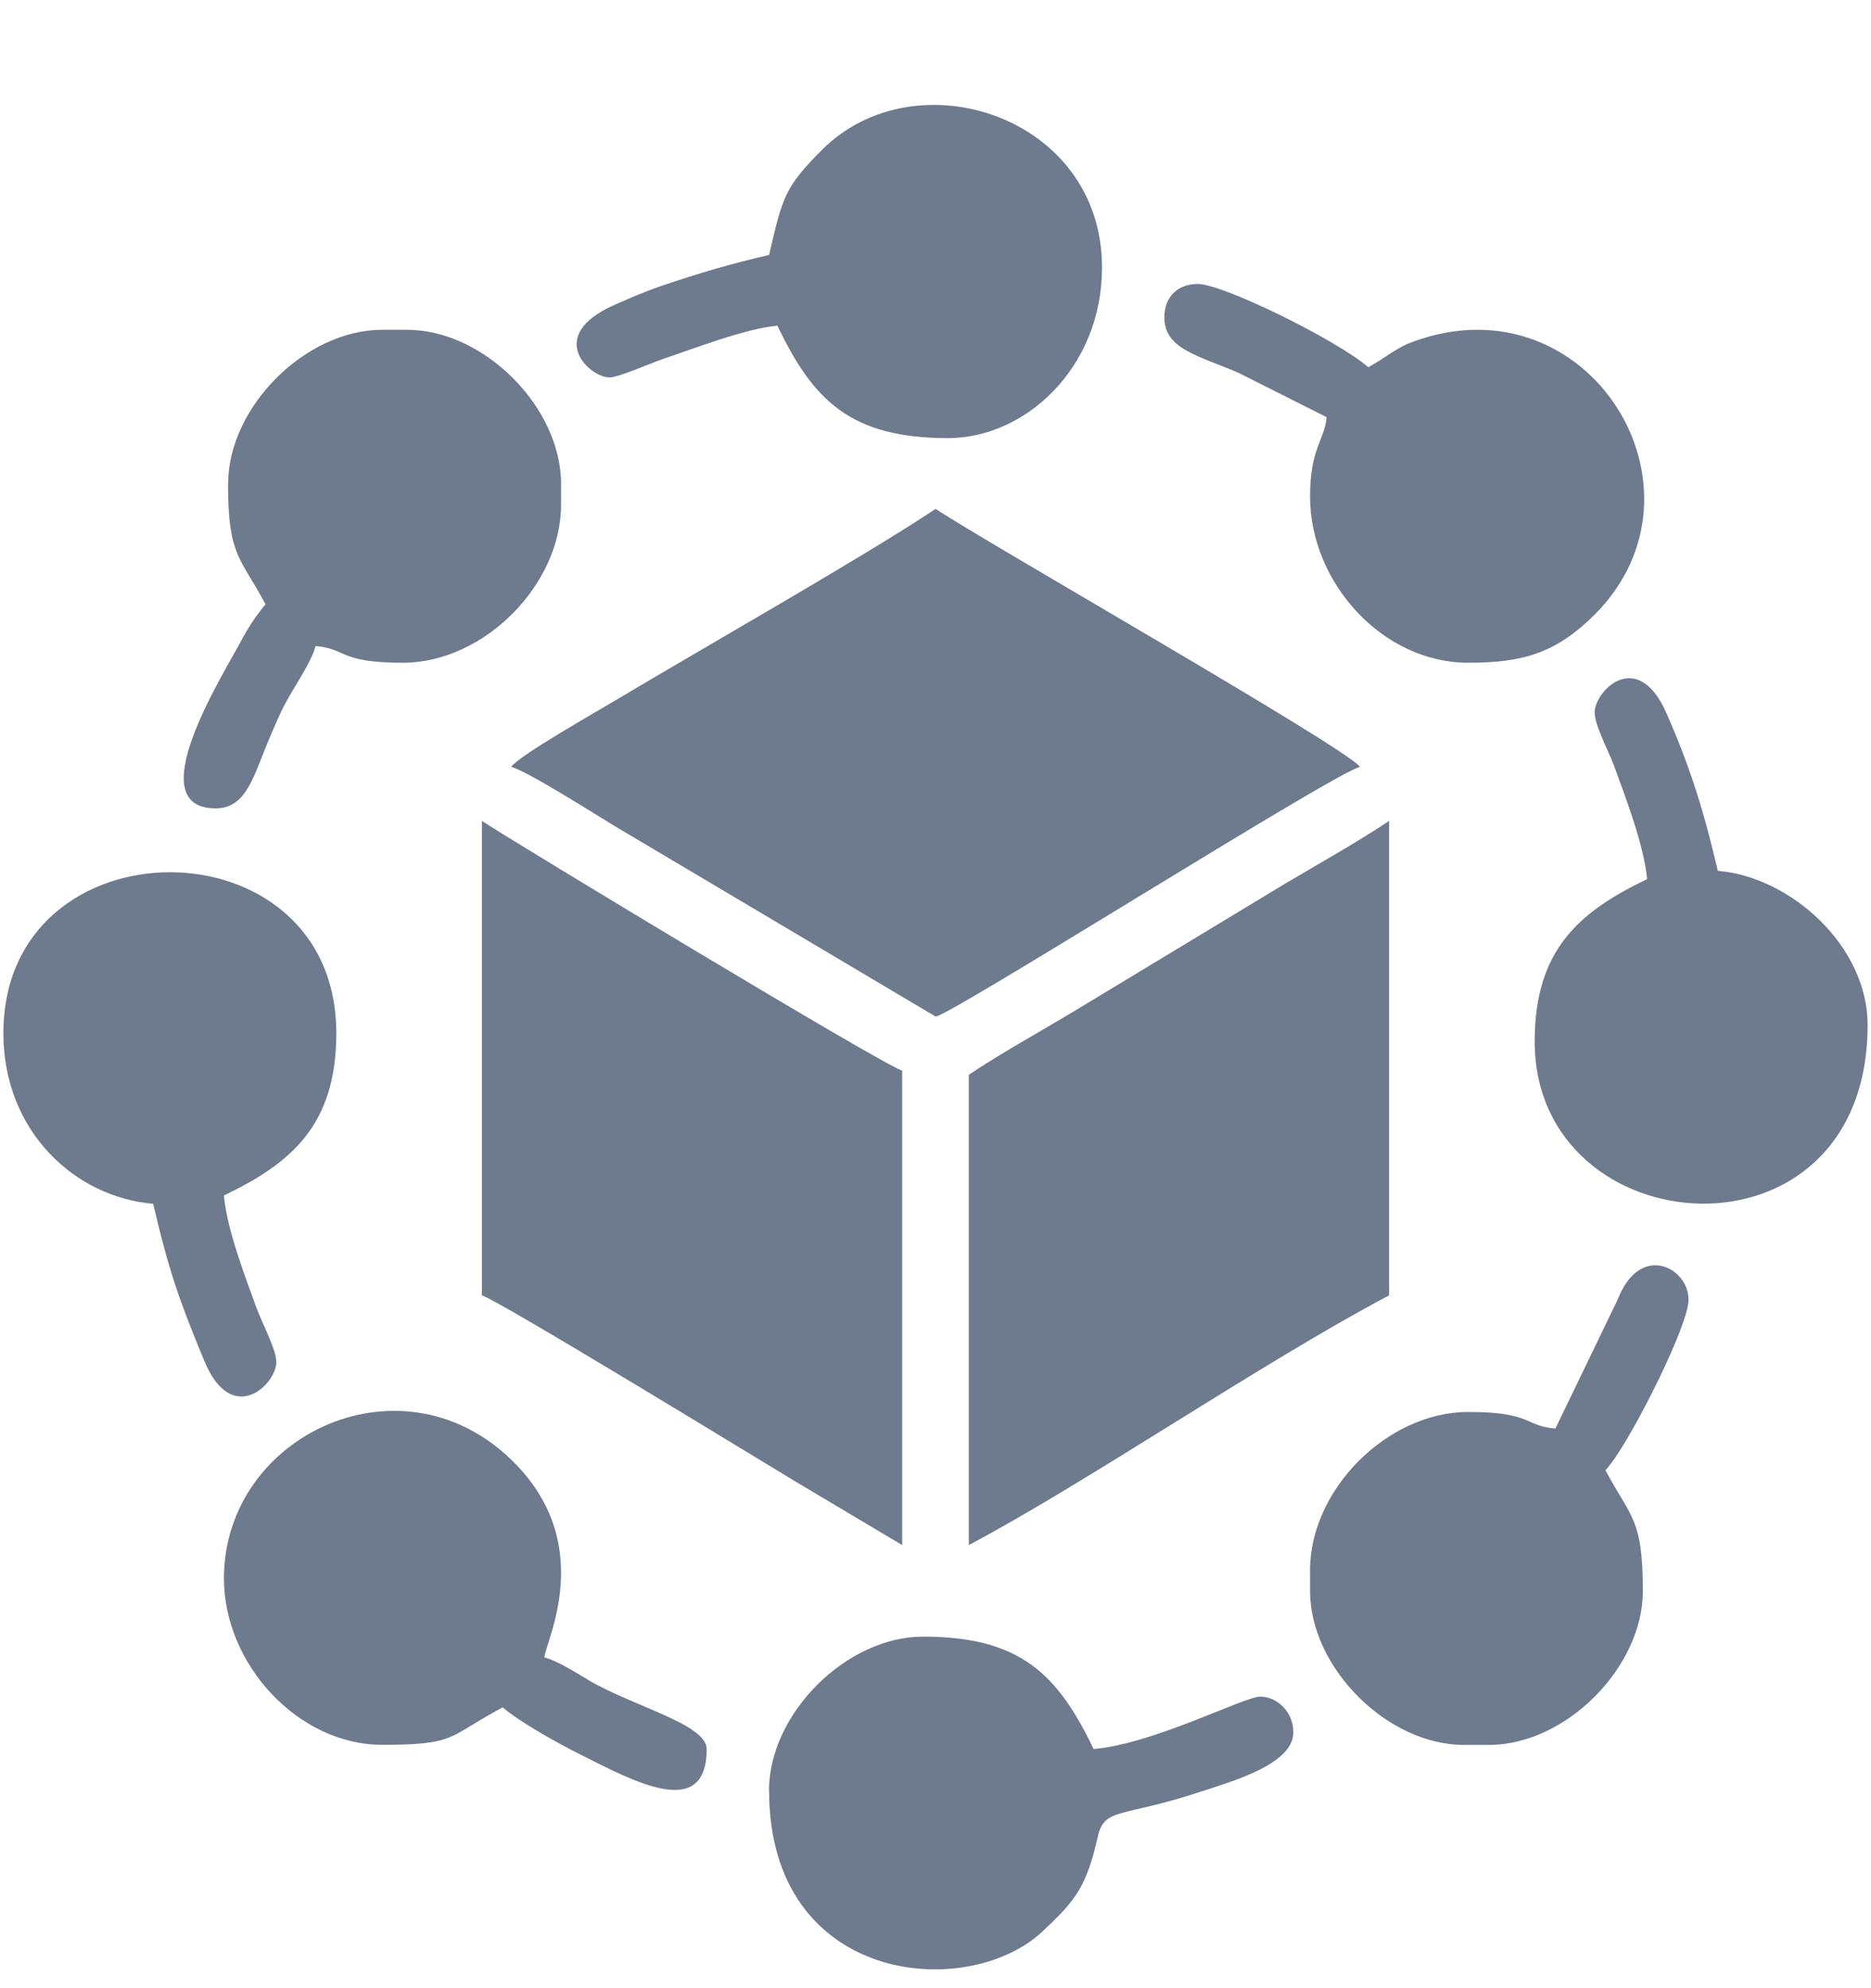 <svg width="16" height="17" viewBox="0 0 16 17" fill="none" xmlns="http://www.w3.org/2000/svg">
<path fill-rule="evenodd" clip-rule="evenodd" d="M4.37 6.557C4.501 6.587 5.109 6.975 5.276 7.075L8.001 8.692C8.114 8.692 11.407 6.609 11.63 6.557C11.509 6.391 8.422 4.633 8.001 4.351C7.397 4.755 5.967 5.567 5.262 5.989C5.109 6.081 4.445 6.456 4.371 6.557H4.37Z" fill="#6E7A8E"/>
<path fill-rule="evenodd" clip-rule="evenodd" d="M8.285 9.19V13.211C9.287 12.681 10.788 11.653 11.879 11.076V7.019C11.602 7.205 11.283 7.381 10.991 7.555L9.194 8.641C8.885 8.827 8.57 8.999 8.285 9.19V9.19Z" fill="#6E7A8E"/>
<path fill-rule="evenodd" clip-rule="evenodd" d="M4.121 11.076C4.254 11.112 6.565 12.525 6.801 12.667L7.715 13.211V9.154C7.575 9.122 4.369 7.185 4.121 7.019V11.076Z" fill="#6E7A8E"/>
<path fill-rule="evenodd" clip-rule="evenodd" d="M1.915 13.496C1.915 14.231 2.55 14.919 3.268 14.919C3.914 14.919 3.824 14.85 4.299 14.599C4.447 14.727 4.788 14.915 4.963 15.002C5.41 15.226 6.043 15.576 6.043 14.955C6.043 14.742 5.409 14.589 5.031 14.365C4.928 14.303 4.758 14.196 4.655 14.172C4.666 14.034 5.093 13.229 4.416 12.525C3.467 11.539 1.915 12.26 1.915 13.496Z" fill="#6E7A8E"/>
<path fill-rule="evenodd" clip-rule="evenodd" d="M0.029 8.834C0.029 9.674 0.642 10.237 1.31 10.293C1.444 10.868 1.534 11.122 1.747 11.636C1.983 12.207 2.364 11.836 2.363 11.646C2.362 11.536 2.239 11.309 2.195 11.187C2.108 10.947 1.939 10.514 1.915 10.222C2.488 9.947 2.876 9.622 2.876 8.834C2.876 6.997 0.029 7.002 0.029 8.834V8.834Z" fill="#6E7A8E"/>
<path fill-rule="evenodd" clip-rule="evenodd" d="M13.302 12.215C13.035 12.193 13.105 12.073 12.555 12.073C11.866 12.073 11.203 12.736 11.203 13.425V13.603C11.203 14.259 11.863 14.92 12.519 14.92H12.732C13.389 14.92 14.049 14.259 14.049 13.603C14.049 12.979 13.944 12.977 13.729 12.571C13.76 12.535 13.725 12.582 13.777 12.513C13.975 12.254 14.44 11.331 14.44 11.112C14.44 10.841 14.027 10.617 13.834 11.111L13.301 12.215H13.302Z" fill="#6E7A8E"/>
<path fill-rule="evenodd" clip-rule="evenodd" d="M1.95 4.137C1.95 4.761 2.056 4.762 2.271 5.168C2.239 5.205 2.275 5.158 2.223 5.227C2.191 5.268 2.188 5.274 2.163 5.31C2.124 5.369 2.093 5.422 2.057 5.489C1.899 5.784 1.189 6.912 1.844 6.912C2.115 6.912 2.169 6.625 2.317 6.282C2.392 6.108 2.412 6.057 2.505 5.901C2.566 5.797 2.674 5.628 2.698 5.524C2.966 5.546 2.895 5.667 3.446 5.667C4.135 5.667 4.798 5.004 4.798 4.315V4.137C4.798 3.481 4.138 2.82 3.481 2.82H3.268C2.611 2.82 1.951 3.481 1.951 4.137H1.95Z" fill="#6E7A8E"/>
<path fill-rule="evenodd" clip-rule="evenodd" d="M14.085 7.517C13.51 7.794 13.124 8.115 13.124 8.905C13.124 10.668 15.971 10.887 15.971 8.763C15.971 8.09 15.315 7.498 14.69 7.446C14.572 6.94 14.456 6.566 14.253 6.103C14.004 5.531 13.636 5.908 13.637 6.093C13.637 6.203 13.76 6.43 13.804 6.552C13.891 6.792 14.06 7.225 14.085 7.517H14.085Z" fill="#6E7A8E"/>
<path fill-rule="evenodd" clip-rule="evenodd" d="M6.577 2.18C6.248 2.256 5.976 2.336 5.664 2.442C5.51 2.494 5.389 2.548 5.259 2.605C4.645 2.874 5.051 3.236 5.217 3.227C5.3 3.223 5.579 3.099 5.682 3.065C5.923 2.985 6.375 2.808 6.648 2.785C6.954 3.423 7.272 3.746 8.107 3.746C8.772 3.746 9.424 3.141 9.424 2.287C9.424 0.989 7.829 0.48 7.03 1.281C6.71 1.602 6.693 1.68 6.577 2.18L6.577 2.18Z" fill="#6E7A8E"/>
<path fill-rule="evenodd" clip-rule="evenodd" d="M6.577 15.311C6.577 16.968 8.272 17.119 8.917 16.513C9.195 16.252 9.291 16.135 9.388 15.703C9.445 15.452 9.596 15.542 10.255 15.324C10.543 15.23 11.06 15.084 11.06 14.813C11.06 14.635 10.92 14.507 10.777 14.507C10.637 14.508 9.861 14.913 9.352 14.955C9.046 14.318 8.728 13.994 7.893 13.994C7.237 13.994 6.576 14.654 6.576 15.311H6.577Z" fill="#6E7A8E"/>
<path fill-rule="evenodd" clip-rule="evenodd" d="M9.957 2.713C9.957 2.984 10.244 3.039 10.587 3.186L11.345 3.567C11.329 3.758 11.203 3.834 11.203 4.243C11.203 4.988 11.828 5.667 12.555 5.667C13.03 5.667 13.311 5.58 13.637 5.255C14.707 4.185 13.585 2.372 12.086 2.921C11.927 2.979 11.844 3.064 11.701 3.14C11.435 2.909 10.46 2.428 10.242 2.428C10.069 2.428 9.957 2.541 9.957 2.713V2.713Z" fill="#6E7A8E"/>
</svg>
